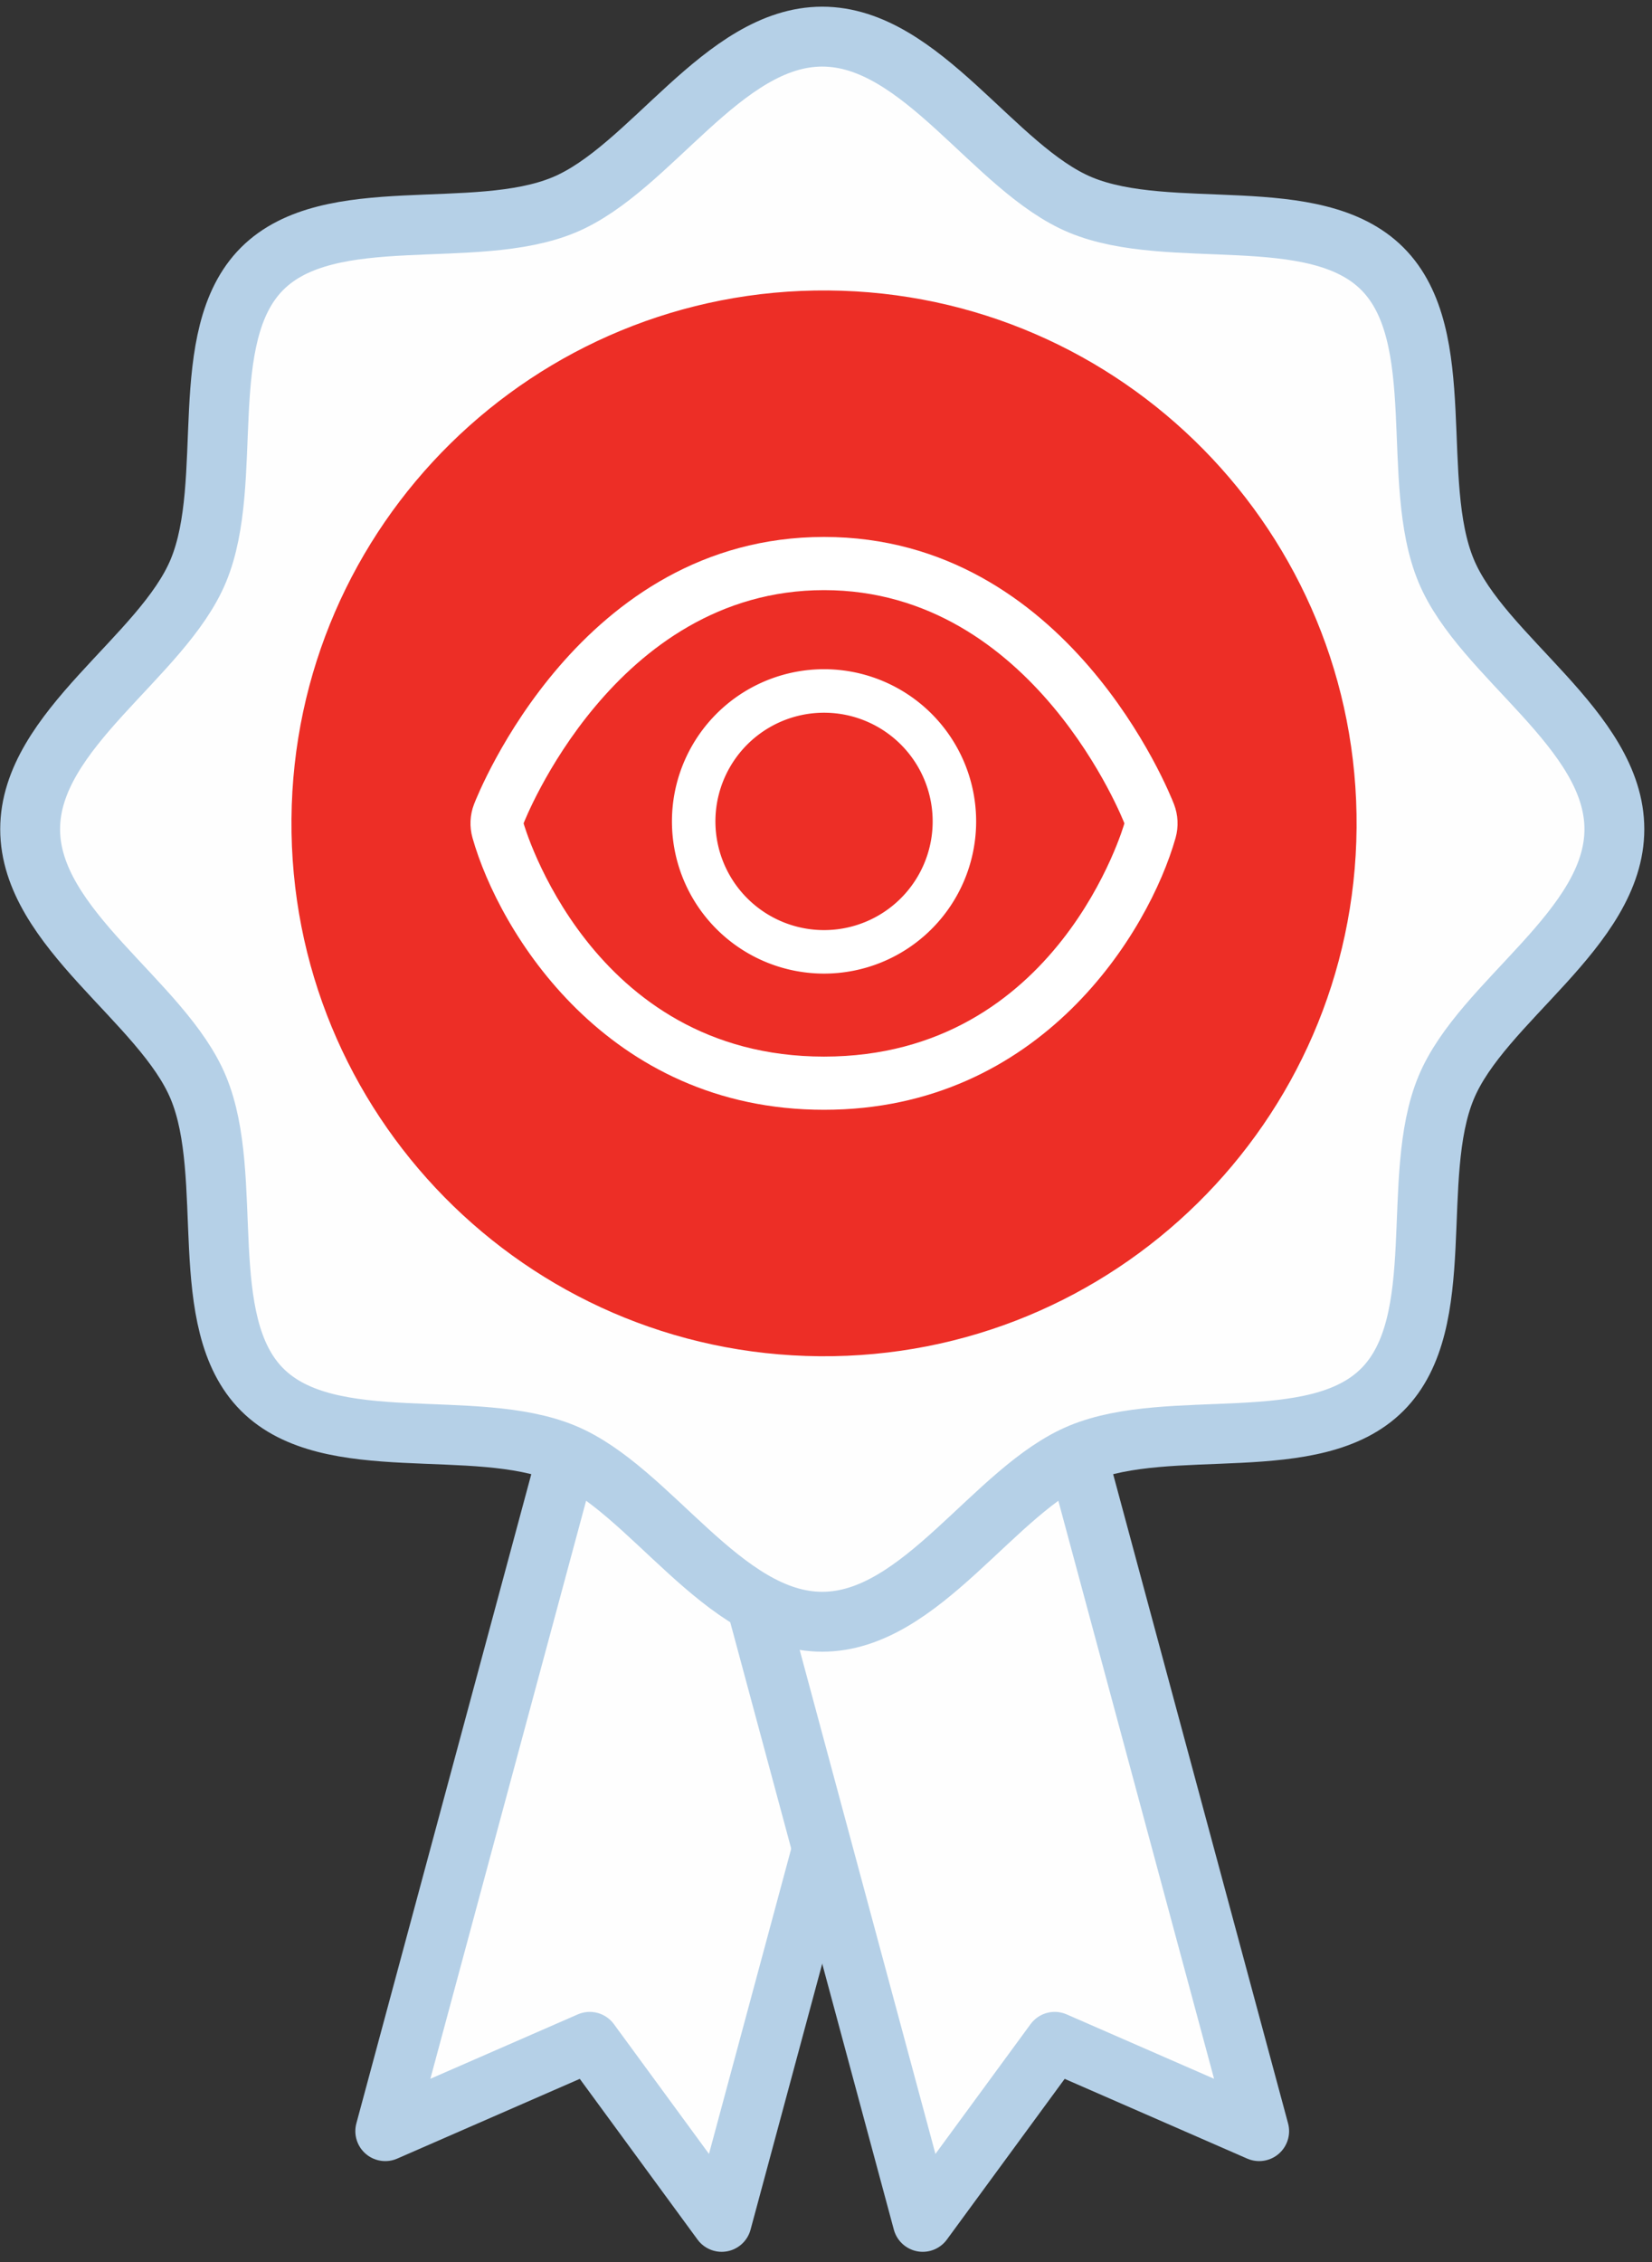 <svg xmlns="http://www.w3.org/2000/svg" viewBox="0 0 57 78"><rect x="0" y="0" width="57" height="78" fill="#333333" stroke="none"/><g fill="none" fill-rule="evenodd" transform="translate(1)"><path fill="#FEFEFE" d="m20.742 42.148 11.606 3.13L23.9 76.615l-4.551-6.208-7.056 3.08z"/><path stroke="#B5D0E7" stroke-linecap="round" stroke-linejoin="round" stroke-width="2.065" d="m20.742 42.148 11.606 3.13L23.9 76.615l-4.551-6.208-7.056 3.08z"/><path fill="#FEFEFE" d="m33.997 42.148-11.605 3.13 8.446 31.337 4.553-6.208 7.055 3.08z"/><g transform="translate(0 .877)"><path stroke="#B5D0E7" stroke-linecap="round" stroke-linejoin="round" stroke-width="2.065" d="m33.997 41.271-11.605 3.13 8.446 31.337 4.553-6.208 7.055 3.08z"/><path fill="#FEFEFE" d="M.04 27.715c0-3.433 4.567-5.93 5.805-8.915 1.282-3.093-.13-8.078 2.199-10.411 2.332-2.331 7.317-.917 10.41-2.198C21.44 4.953 23.94.386 27.37.386c3.432 0 5.93 4.567 8.915 5.805 3.095 1.282 8.08-.133 10.411 2.199 2.331 2.332.916 7.317 2.2 10.41 1.236 2.984 5.806 5.482 5.806 8.915 0 3.433-4.57 5.93-5.806 8.916-1.284 3.092.131 8.077-2.201 10.41-2.33 2.331-7.315.916-10.41 2.198-2.984 1.238-5.483 5.806-8.915 5.806-3.43 0-5.93-4.568-8.914-5.806-3.094-1.282-8.08.133-10.411-2.199-2.33-2.332-.917-7.317-2.2-10.41C4.608 33.647.04 31.149.04 27.715"/><path stroke="#B5D0E7" stroke-linecap="round" stroke-linejoin="round" stroke-width="2.065" d="M.04 27.715c0-3.433 4.567-5.93 5.805-8.915 1.282-3.093-.13-8.078 2.199-10.411 2.332-2.331 7.317-.917 10.41-2.198C21.44 4.953 23.94.386 27.37.386c3.432 0 5.93 4.567 8.915 5.805 3.095 1.282 8.08-.133 10.411 2.199 2.331 2.332.916 7.317 2.2 10.41 1.236 2.984 5.806 5.482 5.806 8.915 0 3.433-4.57 5.93-5.806 8.916-1.284 3.092.131 8.077-2.201 10.41-2.33 2.331-7.315.916-10.41 2.198-2.984 1.238-5.483 5.806-8.915 5.806-3.43 0-5.93-4.568-8.914-5.806-3.094-1.282-8.08.133-10.411-2.199-2.33-2.332-.917-7.317-2.2-10.41C4.608 33.647.04 31.149.04 27.715Z"/><path fill="#ED2E26" d="M27.581 9.139c10.148.083 18.308 8.377 18.226 18.525-.083 10.148-8.377 18.309-18.525 18.225-10.148-.082-18.308-8.376-18.225-18.524.082-10.148 8.376-18.308 18.524-18.226"/><path fill="#FFF" d="M27.432 19.472c7.256 0 10.364 8.042 10.364 8.042s-2.274 8.043-10.364 8.043-10.366-8.043-10.366-8.043 3.11-8.042 10.366-8.042m0-1.834c-8.416 0-11.93 8.838-12.076 9.216-.143.37-.161.777-.053 1.16.917 3.242 4.633 9.377 12.129 9.377 7.496 0 11.211-6.135 12.13-9.377.107-.383.088-.79-.055-1.16-.145-.378-3.659-9.216-12.075-9.216"/><path stroke="#FFF" stroke-linecap="round" stroke-linejoin="round" stroke-width="1.5" d="M22.935 27.514a4.498 4.498 0 1 1 8.995 0 4.498 4.498 0 0 1-8.995 0Z"/></g></g></svg>